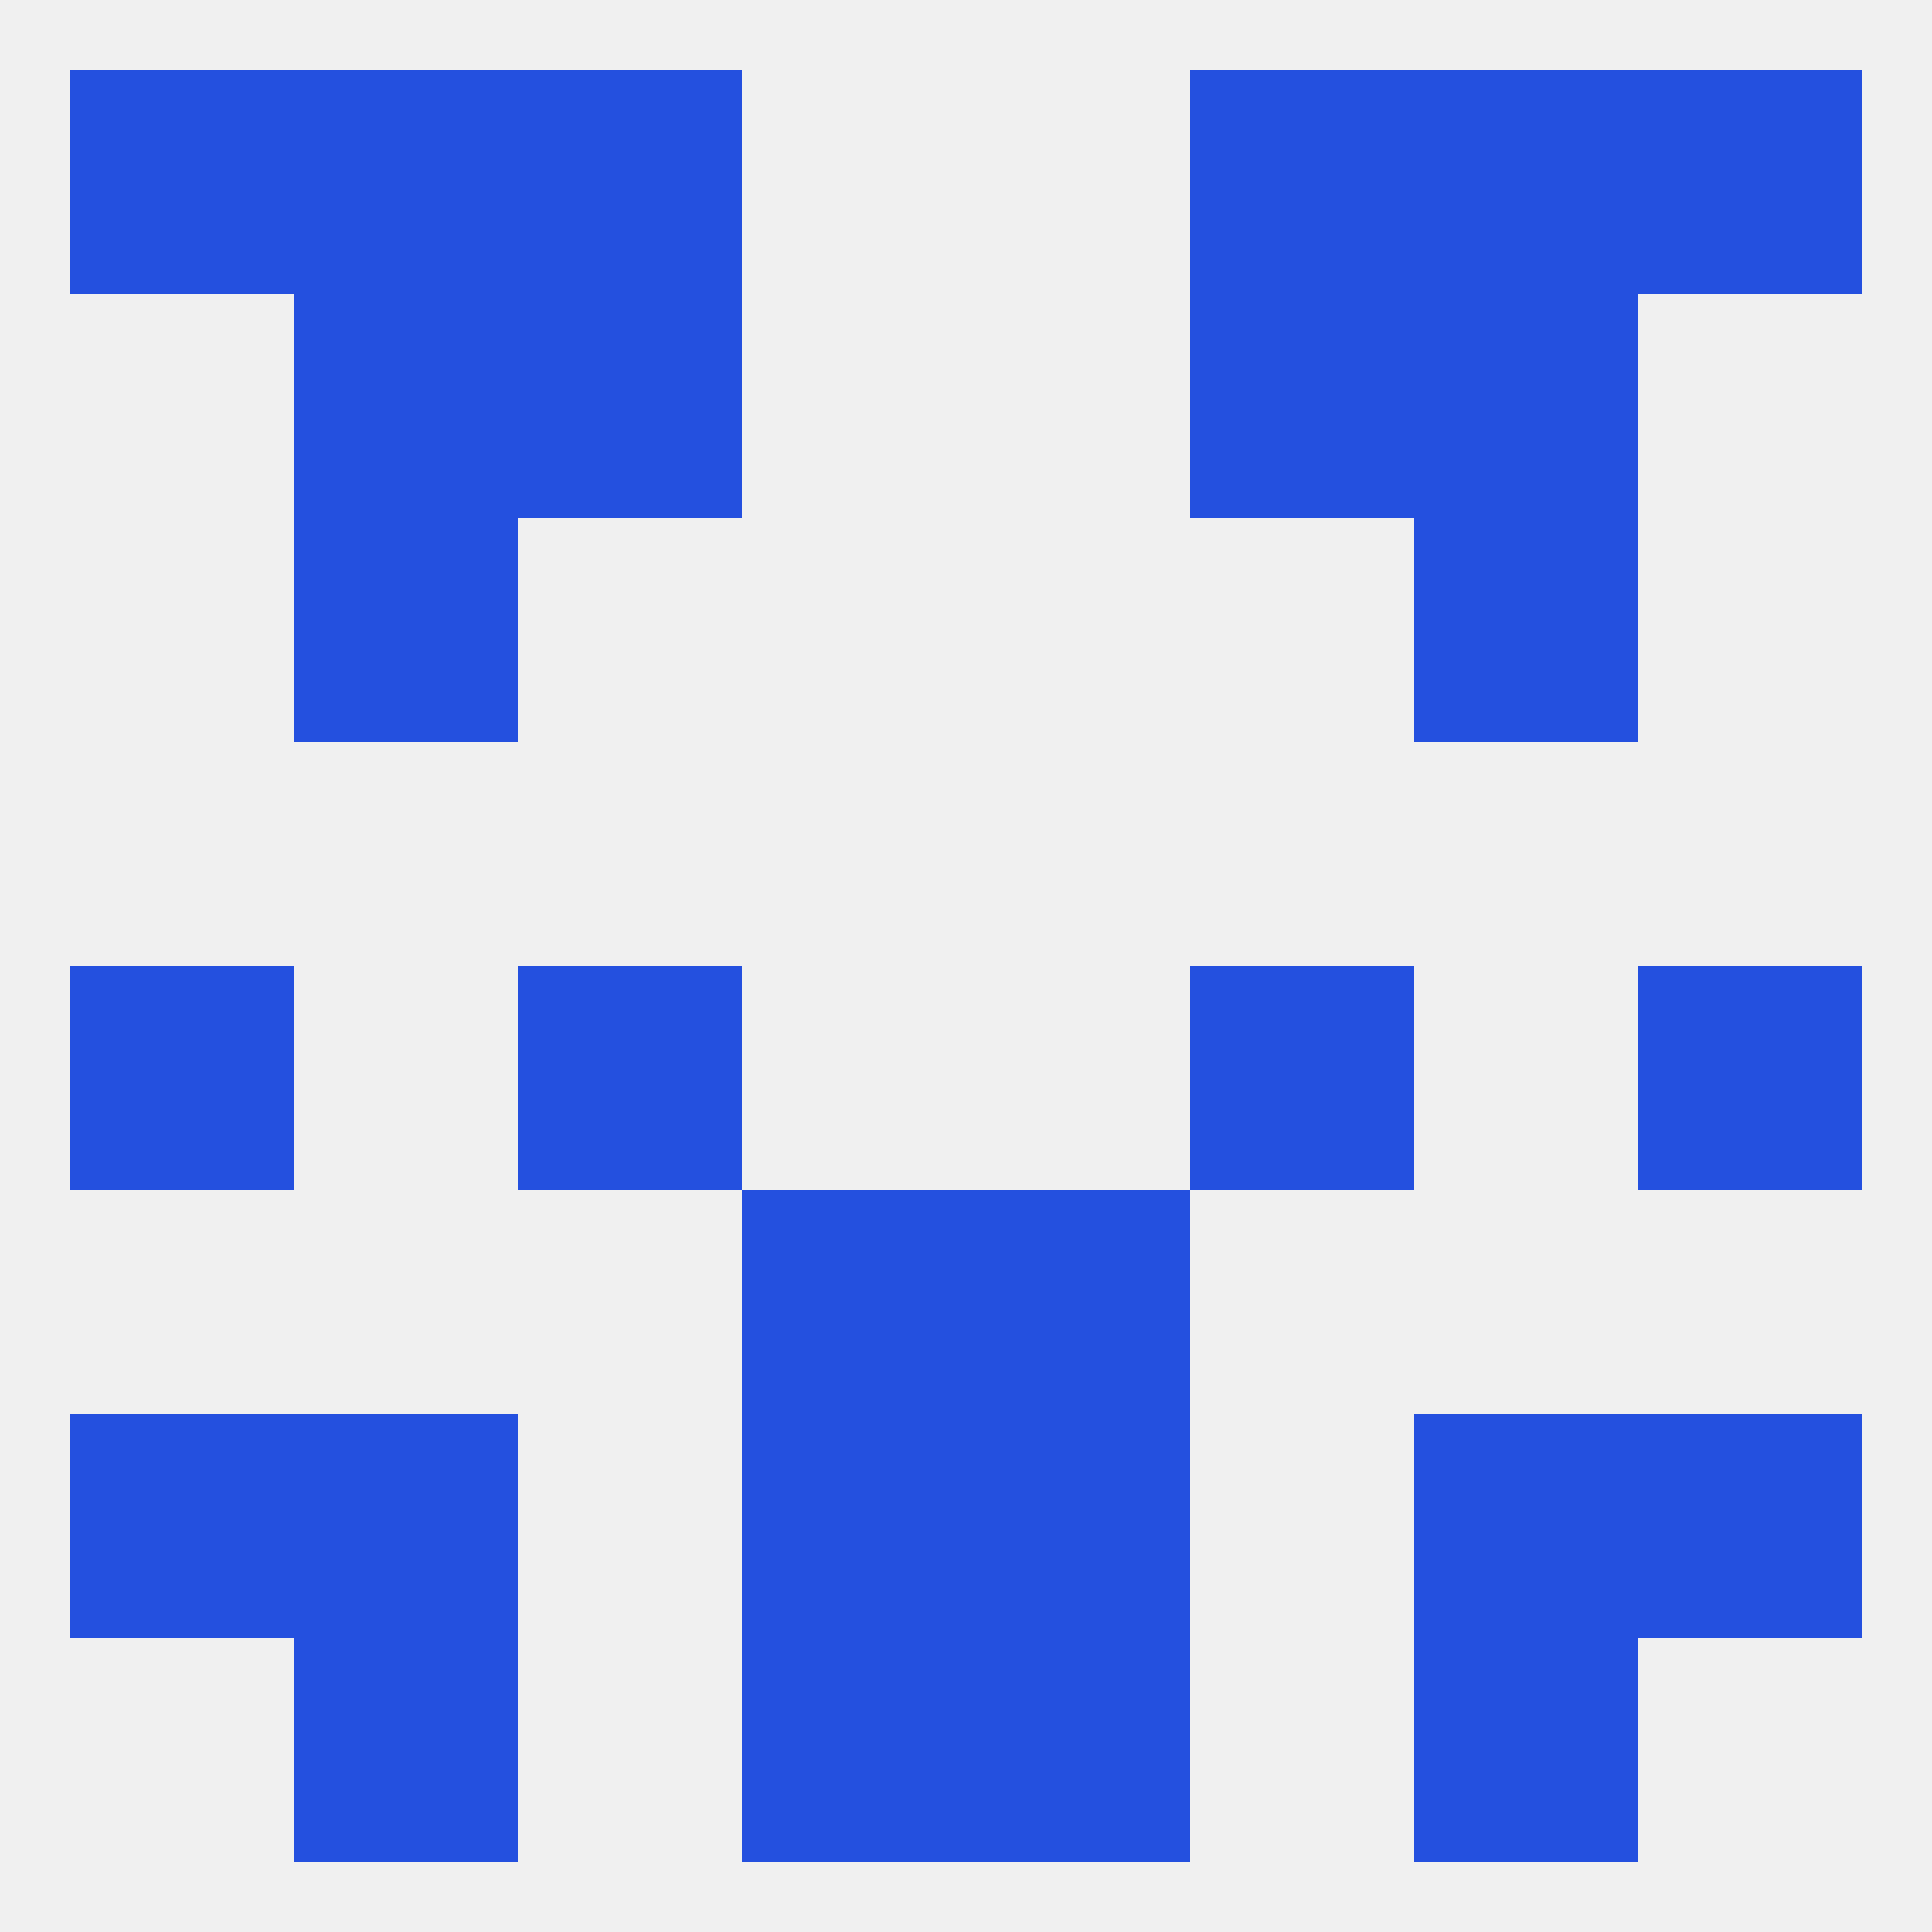 
<!--   <?xml version="1.0"?> -->
<svg version="1.1" baseprofile="full" xmlns="http://www.w3.org/2000/svg" xmlns:xlink="http://www.w3.org/1999/xlink" xmlns:ev="http://www.w3.org/2001/xml-events" width="250" height="250" viewBox="0 0 250 250" >
	<rect width="100%" height="100%" fill="rgba(240,240,240,255)"/>

	<rect x="125" y="212" width="29" height="29" fill="rgba(36,80,223,255)"/>
	<rect x="38" y="212" width="29" height="29" fill="rgba(36,80,223,255)"/>
	<rect x="183" y="212" width="29" height="29" fill="rgba(36,80,223,255)"/>
	<rect x="96" y="212" width="29" height="29" fill="rgba(36,80,223,255)"/>
	<rect x="183" y="9" width="29" height="29" fill="rgba(36,80,223,255)"/>
	<rect x="67" y="9" width="29" height="29" fill="rgba(36,80,223,255)"/>
	<rect x="154" y="9" width="29" height="29" fill="rgba(36,80,223,255)"/>
	<rect x="9" y="9" width="29" height="29" fill="rgba(36,80,223,255)"/>
	<rect x="212" y="9" width="29" height="29" fill="rgba(36,80,223,255)"/>
	<rect x="38" y="9" width="29" height="29" fill="rgba(36,80,223,255)"/>
	<rect x="67" y="38" width="29" height="29" fill="rgba(36,80,223,255)"/>
	<rect x="154" y="38" width="29" height="29" fill="rgba(36,80,223,255)"/>
	<rect x="38" y="38" width="29" height="29" fill="rgba(36,80,223,255)"/>
	<rect x="183" y="38" width="29" height="29" fill="rgba(36,80,223,255)"/>
	<rect x="38" y="67" width="29" height="29" fill="rgba(36,80,223,255)"/>
	<rect x="183" y="67" width="29" height="29" fill="rgba(36,80,223,255)"/>
	<rect x="9" y="125" width="29" height="29" fill="rgba(36,80,223,255)"/>
	<rect x="212" y="125" width="29" height="29" fill="rgba(36,80,223,255)"/>
	<rect x="67" y="125" width="29" height="29" fill="rgba(36,80,223,255)"/>
	<rect x="154" y="125" width="29" height="29" fill="rgba(36,80,223,255)"/>
	<rect x="96" y="154" width="29" height="29" fill="rgba(36,80,223,255)"/>
	<rect x="125" y="154" width="29" height="29" fill="rgba(36,80,223,255)"/>
	<rect x="96" y="183" width="29" height="29" fill="rgba(36,80,223,255)"/>
	<rect x="125" y="183" width="29" height="29" fill="rgba(36,80,223,255)"/>
	<rect x="38" y="183" width="29" height="29" fill="rgba(36,80,223,255)"/>
	<rect x="183" y="183" width="29" height="29" fill="rgba(36,80,223,255)"/>
	<rect x="9" y="183" width="29" height="29" fill="rgba(36,80,223,255)"/>
	<rect x="212" y="183" width="29" height="29" fill="rgba(36,80,223,255)"/>
</svg>